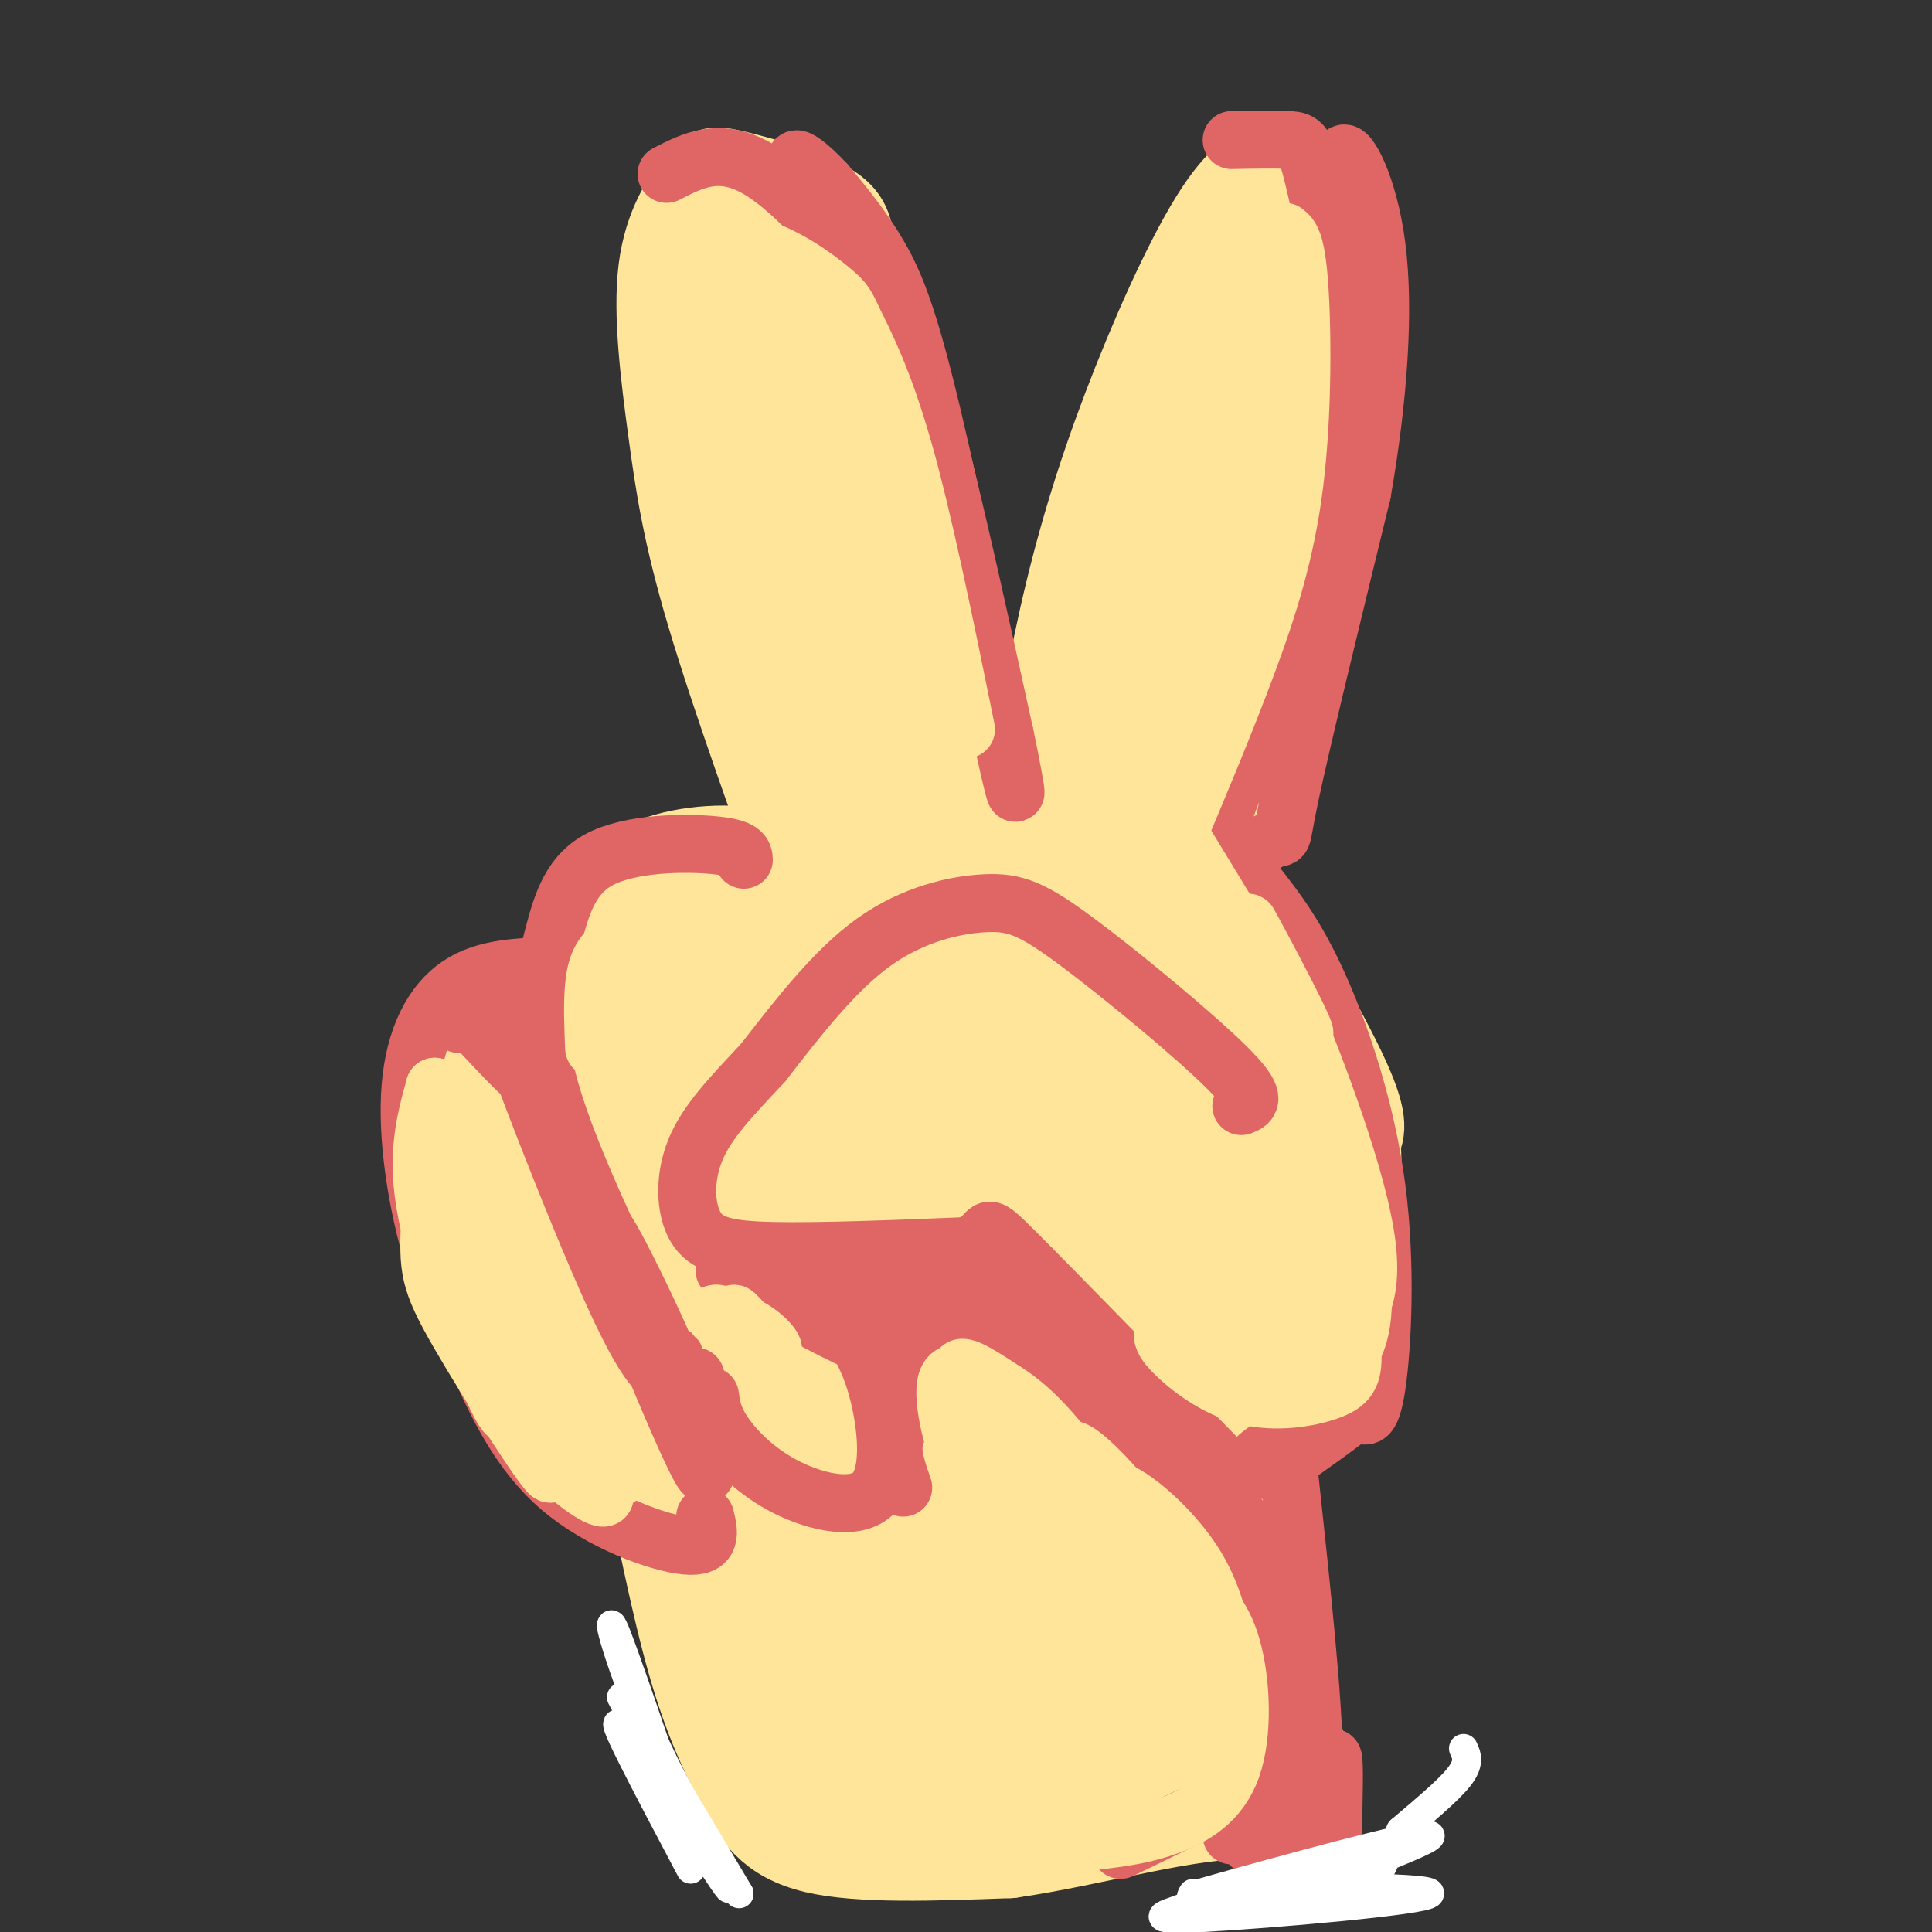 <svg viewBox='0 0 400 400' version='1.1' xmlns='http://www.w3.org/2000/svg' xmlns:xlink='http://www.w3.org/1999/xlink'><rect x="0" y="0" width="400" height="400" fill="#333333" stroke="none"/><g fill='none' stroke='rgb(255,229,153)' stroke-width='20' stroke-linecap='round' stroke-linejoin='round'><path d='M170,191c-8.504,-23.616 -17.009,-47.233 -22,-64c-4.991,-16.767 -6.469,-26.686 -8,-38c-1.531,-11.314 -3.115,-24.023 -2,-33c1.115,-8.977 4.928,-14.221 7,-17c2.072,-2.779 2.404,-3.094 7,-2c4.596,1.094 13.456,3.598 18,6c4.544,2.402 4.772,4.701 5,7'/><path d='M175,50c2.857,6.238 7.500,18.333 10,32c2.500,13.667 2.857,28.905 6,48c3.143,19.095 9.071,42.048 15,65'/><path d='M206,195c0.758,11.733 -4.847,8.565 -10,8c-5.153,-0.565 -9.853,1.474 -13,1c-3.147,-0.474 -4.739,-3.460 -9,-19c-4.261,-15.540 -11.191,-43.634 -15,-64c-3.809,-20.366 -4.499,-33.004 -4,-45c0.499,-11.996 2.185,-23.349 4,-26c1.815,-2.651 3.758,3.402 6,6c2.242,2.598 4.783,1.742 9,24c4.217,22.258 10.108,67.629 16,113'/><path d='M190,193c2.922,19.471 2.227,11.648 0,6c-2.227,-5.648 -5.988,-9.119 -11,-21c-5.012,-11.881 -11.277,-32.170 -15,-47c-3.723,-14.830 -4.905,-24.202 -6,-41c-1.095,-16.798 -2.102,-41.023 3,-24c5.102,17.023 16.315,75.292 20,94c3.685,18.708 -0.157,-2.146 -4,-23'/><path d='M217,196c-1.128,1.262 -2.257,2.524 -3,-1c-0.743,-3.524 -1.101,-11.835 0,-24c1.101,-12.165 3.660,-28.184 7,-43c3.340,-14.816 7.461,-28.427 13,-43c5.539,-14.573 12.495,-30.107 18,-39c5.505,-8.893 9.558,-11.147 13,-11c3.442,0.147 6.273,2.693 8,4c1.727,1.307 2.351,1.373 3,7c0.649,5.627 1.325,16.813 2,28'/><path d='M278,74c0.556,7.699 0.946,12.946 -2,28c-2.946,15.054 -9.228,39.914 -13,53c-3.772,13.086 -5.036,14.399 -13,23c-7.964,8.601 -22.630,24.491 -29,30c-6.370,5.509 -4.446,0.637 -4,-5c0.446,-5.637 -0.587,-12.039 2,-25c2.587,-12.961 8.793,-32.480 15,-52'/><path d='M234,126c10.000,-27.883 27.500,-71.591 32,-73c4.500,-1.409 -3.999,39.482 -12,69c-8.001,29.518 -15.504,47.661 -19,51c-3.496,3.339 -2.984,-8.128 -1,-19c1.984,-10.872 5.440,-21.148 8,-30c2.560,-8.852 4.222,-16.280 9,-27c4.778,-10.720 12.671,-24.732 16,-25c3.329,-0.268 2.094,13.209 0,24c-2.094,10.791 -5.047,18.895 -8,27'/><path d='M259,123c-4.536,13.631 -11.875,34.208 -17,46c-5.125,11.792 -8.036,14.798 -10,15c-1.964,0.202 -2.982,-2.399 -4,-5'/><path d='M212,183c0.000,0.000 -8.000,4.000 -8,4'/><path d='M170,183c-4.524,-2.628 -9.048,-5.256 -16,-6c-6.952,-0.744 -16.331,0.395 -22,4c-5.669,3.605 -7.628,9.677 -9,13c-1.372,3.323 -2.158,3.898 0,15c2.158,11.102 7.261,32.732 13,46c5.739,13.268 12.116,18.175 16,21c3.884,2.825 5.277,3.568 11,5c5.723,1.432 15.778,3.552 19,-2c3.222,-5.552 -0.389,-18.776 -4,-32'/><path d='M178,247c-3.950,-18.815 -11.825,-49.853 -15,-63c-3.175,-13.147 -1.649,-8.405 -2,-2c-0.351,6.405 -2.578,14.471 0,31c2.578,16.529 9.962,41.519 13,53c3.038,11.481 1.731,9.452 -2,8c-3.731,-1.452 -9.887,-2.327 -15,-6c-5.113,-3.673 -9.184,-10.143 -12,-17c-2.816,-6.857 -4.376,-14.102 -5,-22c-0.624,-7.898 -0.312,-16.449 0,-25'/><path d='M140,204c-0.207,-5.451 -0.725,-6.578 0,-9c0.725,-2.422 2.693,-6.139 4,-8c1.307,-1.861 1.954,-1.866 4,0c2.046,1.866 5.490,5.603 8,10c2.510,4.397 4.084,9.456 5,21c0.916,11.544 1.173,29.575 1,38c-0.173,8.425 -0.775,7.246 -4,3c-3.225,-4.246 -9.074,-11.558 -12,-27c-2.926,-15.442 -2.929,-39.016 -2,-37c0.929,2.016 2.788,29.620 4,43c1.212,13.380 1.775,12.537 3,13c1.225,0.463 3.113,2.231 5,4'/><path d='M122,208c-2.322,-3.187 -4.644,-6.373 -10,-4c-5.356,2.373 -13.747,10.307 -18,16c-4.253,5.693 -4.367,9.146 -4,14c0.367,4.854 1.215,11.108 3,17c1.785,5.892 4.507,11.420 9,20c4.493,8.580 10.756,20.211 19,26c8.244,5.789 18.467,5.737 23,4c4.533,-1.737 3.374,-5.160 4,-5c0.626,0.160 3.036,3.903 -1,-7c-4.036,-10.903 -14.518,-36.451 -25,-62'/><path d='M122,227c-5.006,-13.293 -5.020,-15.526 -3,-6c2.020,9.526 6.075,30.812 8,45c1.925,14.188 1.721,21.278 0,23c-1.721,1.722 -4.958,-1.924 -8,-6c-3.042,-4.076 -5.889,-8.581 -9,-16c-3.111,-7.419 -6.487,-17.753 -8,-25c-1.513,-7.247 -1.164,-11.407 0,-15c1.164,-3.593 3.143,-6.620 6,-4c2.857,2.620 6.590,10.888 9,15c2.410,4.112 3.495,4.069 5,13c1.505,8.931 3.430,26.838 3,32c-0.430,5.162 -3.215,-2.419 -6,-10'/><path d='M119,273c-2.917,-7.060 -7.208,-19.708 -9,-30c-1.792,-10.292 -1.083,-18.226 0,-22c1.083,-3.774 2.542,-3.387 4,-3'/><path d='M252,166c-1.333,5.417 -2.667,10.833 -2,14c0.667,3.167 3.333,4.083 6,5'/><path d='M256,185c5.467,8.378 16.133,26.822 21,37c4.867,10.178 3.933,12.089 3,14'/><path d='M280,236c0.511,10.578 0.289,30.022 -1,40c-1.289,9.978 -3.644,10.489 -6,11'/><path d='M273,287c-1.000,2.000 -0.500,1.500 0,1'/><path d='M255,247c0.349,-2.876 0.698,-5.752 -1,-11c-1.698,-5.248 -5.445,-12.869 -12,-21c-6.555,-8.131 -15.920,-16.773 -22,-21c-6.080,-4.227 -8.875,-4.039 -12,-4c-3.125,0.039 -6.580,-0.072 -11,2c-4.420,2.072 -9.805,6.327 -14,11c-4.195,4.673 -7.198,9.764 -9,15c-1.802,5.236 -2.401,10.618 -3,16'/><path d='M171,234c-1.583,3.667 -4.042,4.833 3,8c7.042,3.167 23.583,8.333 38,17c14.417,8.667 26.708,20.833 39,33'/><path d='M251,292c6.710,5.334 3.984,2.167 3,-1c-0.984,-3.167 -0.227,-6.336 0,-15c0.227,-8.664 -0.074,-22.824 -9,-34c-8.926,-11.176 -26.475,-19.370 -35,-24c-8.525,-4.630 -8.025,-5.698 -8,1c0.025,6.698 -0.423,21.162 -4,22c-3.577,0.838 -10.282,-11.950 -14,-20c-3.718,-8.050 -4.448,-11.361 -2,-12c2.448,-0.639 8.076,1.395 14,5c5.924,3.605 12.145,8.781 16,16c3.855,7.219 5.346,16.482 6,21c0.654,4.518 0.473,4.291 -1,4c-1.473,-0.291 -4.236,-0.645 -7,-1'/><path d='M210,254c-3.194,-1.447 -7.678,-4.564 -10,-9c-2.322,-4.436 -2.482,-10.192 -2,-15c0.482,-4.808 1.604,-8.670 4,-12c2.396,-3.330 6.065,-6.129 10,-6c3.935,0.129 8.137,3.188 13,15c4.863,11.812 10.386,32.379 11,36c0.614,3.621 -3.681,-9.705 -6,-22c-2.319,-12.295 -2.663,-23.559 -2,-31c0.663,-7.441 2.332,-11.060 4,-13c1.668,-1.940 3.334,-2.202 6,-1c2.666,1.202 6.333,3.869 10,16c3.667,12.131 7.333,33.728 9,46c1.667,12.272 1.333,15.221 0,17c-1.333,1.779 -3.667,2.390 -6,3'/><path d='M251,278c-2.735,-5.556 -6.571,-20.944 -8,-32c-1.429,-11.056 -0.449,-17.778 1,-25c1.449,-7.222 3.368,-14.945 6,-17c2.632,-2.055 5.979,1.557 9,7c3.021,5.443 5.717,12.717 8,22c2.283,9.283 4.153,20.576 4,31c-0.153,10.424 -2.329,19.978 -4,21c-1.671,1.022 -2.835,-6.489 -4,-14'/><path d='M134,299c3.304,16.571 6.607,33.143 10,45c3.393,11.857 6.875,19.000 10,25c3.125,6.000 5.893,10.857 15,13c9.107,2.143 24.554,1.571 40,1'/><path d='M209,383c16.579,-2.334 38.027,-8.670 50,-8c11.973,0.670 14.471,8.345 11,-7c-3.471,-15.345 -12.910,-53.711 -17,-75c-4.090,-21.289 -2.832,-25.501 0,-16c2.832,9.501 7.238,32.715 9,49c1.762,16.285 0.881,25.643 0,35'/><path d='M262,361c0.378,6.614 1.321,5.648 0,4c-1.321,-1.648 -4.908,-3.977 -10,-25c-5.092,-21.023 -11.690,-60.738 -10,-51c1.690,9.738 11.670,68.930 11,80c-0.670,11.070 -11.988,-25.981 -19,-56c-7.012,-30.019 -9.718,-53.005 -9,-48c0.718,5.005 4.859,38.003 9,71'/><path d='M234,336c3.355,18.339 7.243,28.685 4,23c-3.243,-5.685 -13.618,-27.402 -22,-58c-8.382,-30.598 -14.773,-70.079 -10,-48c4.773,22.079 20.710,105.717 20,117c-0.710,11.283 -18.067,-49.790 -26,-85c-7.933,-35.210 -6.444,-44.556 -7,-46c-0.556,-1.444 -3.159,5.016 -2,26c1.159,20.984 6.079,56.492 11,92'/><path d='M202,357c-2.986,6.737 -15.953,-22.422 -24,-53c-8.047,-30.578 -11.176,-62.575 -8,-37c3.176,25.575 12.655,108.721 10,106c-2.655,-2.721 -17.446,-91.310 -22,-100c-4.554,-8.690 1.127,62.517 2,84c0.873,21.483 -3.064,-6.759 -7,-35'/><path d='M153,322c-1.876,-12.717 -3.065,-27.008 -4,-29c-0.935,-1.992 -1.614,8.315 1,24c2.614,15.685 8.522,36.746 12,45c3.478,8.254 4.526,3.700 6,4c1.474,0.300 3.376,5.453 3,-5c-0.376,-10.453 -3.029,-36.513 -1,-34c2.029,2.513 8.738,33.600 15,45c6.262,11.400 12.075,3.114 15,-2c2.925,-5.114 2.963,-7.057 3,-9'/><path d='M203,361c-0.905,-4.500 -4.667,-11.250 -3,-8c1.667,3.250 8.762,16.500 12,19c3.238,2.500 2.619,-5.750 2,-14'/></g>
<g fill='none' stroke='rgb(224,102,102)' stroke-width='12' stroke-linecap='round' stroke-linejoin='round'><path d='M260,183c4.161,5.315 8.321,10.631 13,21c4.679,10.369 9.875,25.792 12,42c2.125,16.208 1.179,33.202 0,41c-1.179,7.798 -2.589,6.399 -4,5'/><path d='M281,292c-3.167,2.667 -9.083,6.833 -15,11'/><path d='M267,306c2.489,23.156 4.978,46.311 5,58c0.022,11.689 -2.422,11.911 -5,13c-2.578,1.089 -5.289,3.044 -8,5'/><path d='M259,382c1.470,1.325 9.147,2.139 13,2c3.853,-0.139 3.884,-1.230 4,-6c0.116,-4.770 0.319,-13.220 0,-14c-0.319,-0.780 -1.159,6.110 -2,13'/><path d='M115,200c-7.262,0.155 -14.524,0.310 -20,4c-5.476,3.690 -9.167,10.917 -10,21c-0.833,10.083 1.190,23.024 4,33c2.810,9.976 6.405,16.988 10,24'/><path d='M99,282c3.893,8.810 8.625,18.833 17,26c8.375,7.167 20.393,11.476 26,12c5.607,0.524 4.804,-2.738 4,-6'/><path d='M154,178c-0.080,-1.207 -0.159,-2.415 -6,-3c-5.841,-0.585 -17.442,-0.549 -24,3c-6.558,3.549 -8.073,10.609 -10,18c-1.927,7.391 -4.265,15.112 0,30c4.265,14.888 15.132,36.944 26,59'/><path d='M95,212c-1.899,-3.345 -3.798,-6.690 0,-3c3.798,3.690 13.292,14.417 14,14c0.708,-0.417 -7.369,-11.976 -10,-16c-2.631,-4.024 0.185,-0.512 3,3'/><path d='M102,210c3.118,4.378 9.413,13.823 8,9c-1.413,-4.823 -10.534,-23.914 -8,-15c2.534,8.914 16.724,45.833 25,64c8.276,18.167 10.638,17.584 13,17'/><path d='M140,285c-2.697,-7.549 -15.939,-34.920 -15,-30c0.939,4.920 16.061,42.132 20,49c3.939,6.868 -3.303,-16.609 -5,-22c-1.697,-5.391 2.152,7.305 6,20'/><path d='M146,302c0.667,0.500 -0.667,-8.250 -2,-17'/><path d='M257,229c1.813,-0.703 3.627,-1.407 -3,-8c-6.627,-6.593 -21.694,-19.077 -31,-26c-9.306,-6.923 -12.852,-8.287 -19,-8c-6.148,0.287 -14.900,2.225 -23,8c-8.100,5.775 -15.550,15.388 -23,25'/><path d='M158,220c-6.601,7.057 -11.604,12.201 -14,18c-2.396,5.799 -2.183,12.254 0,16c2.183,3.746 6.338,4.785 16,5c9.662,0.215 24.831,-0.392 40,-1'/><path d='M200,258c6.400,-2.022 2.400,-6.578 10,1c7.600,7.578 26.800,27.289 46,47'/><path d='M150,263c10.530,6.006 21.060,12.012 28,15c6.940,2.988 10.292,2.958 18,2c7.708,-0.958 19.774,-2.845 18,-5c-1.774,-2.155 -17.387,-4.577 -33,-7'/><path d='M181,268c-8.738,-1.889 -14.083,-3.113 -7,-3c7.083,0.113 26.595,1.563 32,3c5.405,1.437 -3.296,2.861 -10,2c-6.704,-0.861 -11.413,-4.007 -12,-6c-0.587,-1.993 2.946,-2.833 6,-3c3.054,-0.167 5.630,0.340 10,2c4.370,1.660 10.534,4.474 16,9c5.466,4.526 10.233,10.763 15,17'/><path d='M231,289c7.350,5.809 18.226,11.830 10,8c-8.226,-3.830 -35.556,-17.511 -41,-21c-5.444,-3.489 10.996,3.215 27,14c16.004,10.785 31.573,25.653 33,28c1.427,2.347 -11.286,-7.826 -24,-18'/><path d='M236,300c-6.050,-5.568 -9.176,-10.488 -3,-5c6.176,5.488 21.655,21.385 29,29c7.345,7.615 6.556,6.948 5,13c-1.556,6.052 -3.881,18.822 -4,22c-0.119,3.178 1.966,-3.235 2,-8c0.034,-4.765 -1.983,-7.883 -4,-11'/><path d='M261,340c-5.825,-10.553 -18.386,-31.437 -30,-46c-11.614,-14.563 -22.281,-22.805 -19,-17c3.281,5.805 20.509,25.659 32,42c11.491,16.341 17.246,29.171 23,42'/><path d='M267,361c3.452,9.500 0.583,12.250 0,10c-0.583,-2.250 1.119,-9.500 -4,-22c-5.119,-12.500 -17.060,-30.250 -29,-48'/><path d='M147,289c0.324,2.303 0.648,4.606 3,8c2.352,3.394 6.734,7.879 13,11c6.266,3.121 14.418,4.879 18,1c3.582,-3.879 2.595,-13.394 1,-20c-1.595,-6.606 -3.797,-10.303 -6,-14'/><path d='M187,308c-0.974,-2.785 -1.947,-5.570 -2,-8c-0.053,-2.430 0.815,-4.505 3,-7c2.185,-2.495 5.689,-5.411 11,-7c5.311,-1.589 12.430,-1.851 15,-1c2.570,0.851 0.591,2.815 -4,4c-4.591,1.185 -11.796,1.593 -19,2'/><path d='M138,36c5.512,-2.833 11.024,-5.667 19,-1c7.976,4.667 18.417,16.833 25,27c6.583,10.167 9.310,18.333 13,33c3.690,14.667 8.345,35.833 13,57'/><path d='M208,152c2.780,13.201 3.230,17.703 0,3c-3.230,-14.703 -10.139,-48.612 -15,-69c-4.861,-20.388 -7.675,-27.254 -11,-33c-3.325,-5.746 -7.163,-10.373 -11,-15'/><path d='M171,38c-3.667,-4.022 -7.333,-6.578 -6,-4c1.333,2.578 7.667,10.289 14,18'/><path d='M255,29c4.684,-0.091 9.368,-0.182 12,0c2.632,0.182 3.211,0.636 5,8c1.789,7.364 4.789,21.636 6,31c1.211,9.364 0.632,13.818 -2,25c-2.632,11.182 -7.316,29.091 -12,47'/><path d='M264,140c-5.512,16.177 -13.292,33.120 -13,38c0.292,4.880 8.656,-2.301 12,-4c3.344,-1.699 1.670,2.086 4,-9c2.330,-11.086 8.665,-37.043 15,-63'/><path d='M282,102c3.476,-19.869 4.667,-38.042 3,-51c-1.667,-12.958 -6.190,-20.702 -7,-19c-0.810,1.702 2.095,12.851 5,24'/><path d='M283,56c-0.333,12.333 -3.667,31.167 -7,50'/><path d='M232,383c0.000,0.000 39.000,-19.000 39,-19'/><path d='M255,380c4.083,-0.833 8.167,-1.667 11,-4c2.833,-2.333 4.417,-6.167 6,-10'/><path d='M203,259c17.378,16.933 34.756,33.867 44,41c9.244,7.133 10.356,4.467 13,2c2.644,-2.467 6.822,-4.733 11,-7'/><path d='M271,295c3.333,-3.167 6.167,-7.583 9,-12'/><path d='M246,297c0.711,1.600 1.422,3.200 5,5c3.578,1.800 10.022,3.800 15,1c4.978,-2.800 8.489,-10.400 12,-18'/></g>
<g fill='none' stroke='rgb(255,255,255)' stroke-width='6' stroke-linecap='round' stroke-linejoin='round'><path d='M247,392c0.491,0.901 0.981,1.802 -2,3c-2.981,1.198 -9.434,2.694 4,2c13.434,-0.694 46.756,-3.578 47,-5c0.244,-1.422 -32.588,-1.383 -40,-1c-7.412,0.383 10.597,1.109 20,0c9.403,-1.109 10.202,-4.055 11,-7'/><path d='M287,384c4.773,-2.246 11.204,-4.362 2,-2c-9.204,2.362 -34.044,9.200 -34,9c0.044,-0.200 24.974,-7.438 31,-8c6.026,-0.562 -6.850,5.554 -15,8c-8.150,2.446 -11.575,1.223 -15,0'/><path d='M256,391c-6.456,0.892 -15.094,3.123 -4,0c11.094,-3.123 41.922,-11.600 44,-11c2.078,0.600 -24.594,10.277 -31,13c-6.406,2.723 7.456,-1.508 15,-5c7.544,-3.492 8.772,-6.246 10,-9'/><path d='M290,379c4.178,-3.578 9.622,-8.022 12,-11c2.378,-2.978 1.689,-4.489 1,-6'/><path d='M143,387c-9.202,-17.387 -18.405,-34.774 -14,-29c4.405,5.774 22.417,34.708 22,33c-0.417,-1.708 -19.262,-34.060 -22,-39c-2.738,-4.940 10.631,17.530 24,40'/><path d='M153,392c0.595,1.440 -9.917,-14.958 -17,-30c-7.083,-15.042 -10.738,-28.726 -9,-25c1.738,3.726 8.869,24.863 16,46'/></g>
<g fill='none' stroke='rgb(255,229,153)' stroke-width='12' stroke-linecap='round' stroke-linejoin='round'><path d='M110,282c-4.977,-6.473 -9.955,-12.946 -13,-21c-3.045,-8.054 -4.159,-17.688 -4,-15c0.159,2.688 1.589,17.700 5,30c3.411,12.300 8.803,21.888 7,14c-1.803,-7.888 -10.801,-33.254 -14,-42c-3.199,-8.746 -0.600,-0.873 2,7'/><path d='M93,255c3.131,9.655 9.958,30.292 9,31c-0.958,0.708 -9.702,-18.512 -13,-32c-3.298,-13.488 -1.149,-21.244 1,-29'/><path d='M90,225c-0.048,1.081 -0.668,18.284 -1,28c-0.332,9.716 -0.378,11.944 6,23c6.378,11.056 19.179,30.938 19,29c-0.179,-1.938 -13.337,-25.697 -17,-32c-3.663,-6.303 2.168,4.848 8,16'/><path d='M105,289c2.963,5.311 6.372,10.589 11,15c4.628,4.411 10.477,7.957 9,5c-1.477,-2.957 -10.279,-12.416 -11,-14c-0.721,-1.584 6.640,4.708 14,11'/><path d='M155,278c-3.845,-2.821 -7.691,-5.643 -7,-6c0.691,-0.357 5.917,1.750 9,4c3.083,2.250 4.022,4.644 2,3c-2.022,-1.644 -7.006,-7.327 -7,-7c0.006,0.327 5.003,6.663 10,13'/><path d='M206,307c-1.827,1.310 -3.655,2.620 -6,-2c-2.345,-4.620 -5.209,-15.171 -4,-19c1.209,-3.829 6.490,-0.938 14,7c7.510,7.938 17.250,20.921 19,25c1.750,4.079 -4.490,-0.748 -12,-9c-7.510,-8.252 -16.288,-19.929 -18,-24c-1.712,-4.071 3.644,-0.535 9,3'/><path d='M208,288c3.950,2.424 9.325,6.984 17,18c7.675,11.016 17.651,28.488 21,36c3.349,7.512 0.073,5.065 -7,-6c-7.073,-11.065 -17.943,-30.748 -18,-35c-0.057,-4.252 10.698,6.928 17,16c6.302,9.072 8.151,16.036 10,23'/><path d='M248,340c2.816,8.057 4.857,16.700 5,23c0.143,6.300 -1.611,10.256 -2,6c-0.389,-4.256 0.588,-16.723 0,-24c-0.588,-7.277 -2.739,-9.365 -4,-7c-1.261,2.365 -1.630,9.182 -2,16'/><path d='M245,354c-0.444,3.778 -0.556,5.222 -3,7c-2.444,1.778 -7.222,3.889 -12,6'/><path d='M245,174c11.956,19.689 23.911,39.378 25,40c1.089,0.622 -8.689,-17.822 -11,-22c-2.311,-4.178 2.844,5.911 8,16'/><path d='M267,208c5.244,12.622 14.356,36.178 16,50c1.644,13.822 -4.178,17.911 -10,22'/><path d='M273,280c-4.444,5.050 -10.556,6.674 -9,7c1.556,0.326 10.778,-0.644 15,-6c4.222,-5.356 3.444,-15.096 2,-19c-1.444,-3.904 -3.556,-1.973 -5,0c-1.444,1.973 -2.222,3.986 -3,6'/><path d='M273,268c-6.221,1.782 -20.273,3.238 -27,5c-6.727,1.762 -6.128,3.831 -3,7c3.128,3.169 8.787,7.437 15,9c6.213,1.563 12.980,0.421 17,-1c4.020,-1.421 5.291,-3.120 5,-8c-0.291,-4.880 -2.146,-12.940 -4,-21'/><path d='M123,217c-0.190,-4.613 -0.381,-9.226 0,-13c0.381,-3.774 1.333,-6.708 5,-9c3.667,-2.292 10.048,-3.940 16,-4c5.952,-0.060 11.476,1.470 17,3'/><path d='M136,52c6.734,-1.344 13.467,-2.689 20,-1c6.533,1.689 12.864,6.411 16,9c3.136,2.589 3.075,3.043 5,7c1.925,3.957 5.836,11.416 10,26c4.164,14.584 8.582,36.292 13,58'/><path d='M266,48c1.173,0.923 2.345,1.845 3,11c0.655,9.155 0.792,26.542 -1,41c-1.792,14.458 -5.512,25.988 -10,38c-4.488,12.012 -9.744,24.506 -15,37'/><path d='M228,381c4.500,-0.577 9.000,-1.155 14,-3c5.000,-1.845 10.500,-4.958 13,-12c2.500,-7.042 2.000,-18.012 0,-25c-2.000,-6.988 -5.500,-9.994 -9,-13'/><path d='M246,328c-5.718,-6.863 -15.512,-17.520 -15,-19c0.512,-1.480 11.330,6.217 17,16c5.670,9.783 6.191,21.652 6,28c-0.191,6.348 -1.096,7.174 -2,8'/></g>
</svg>